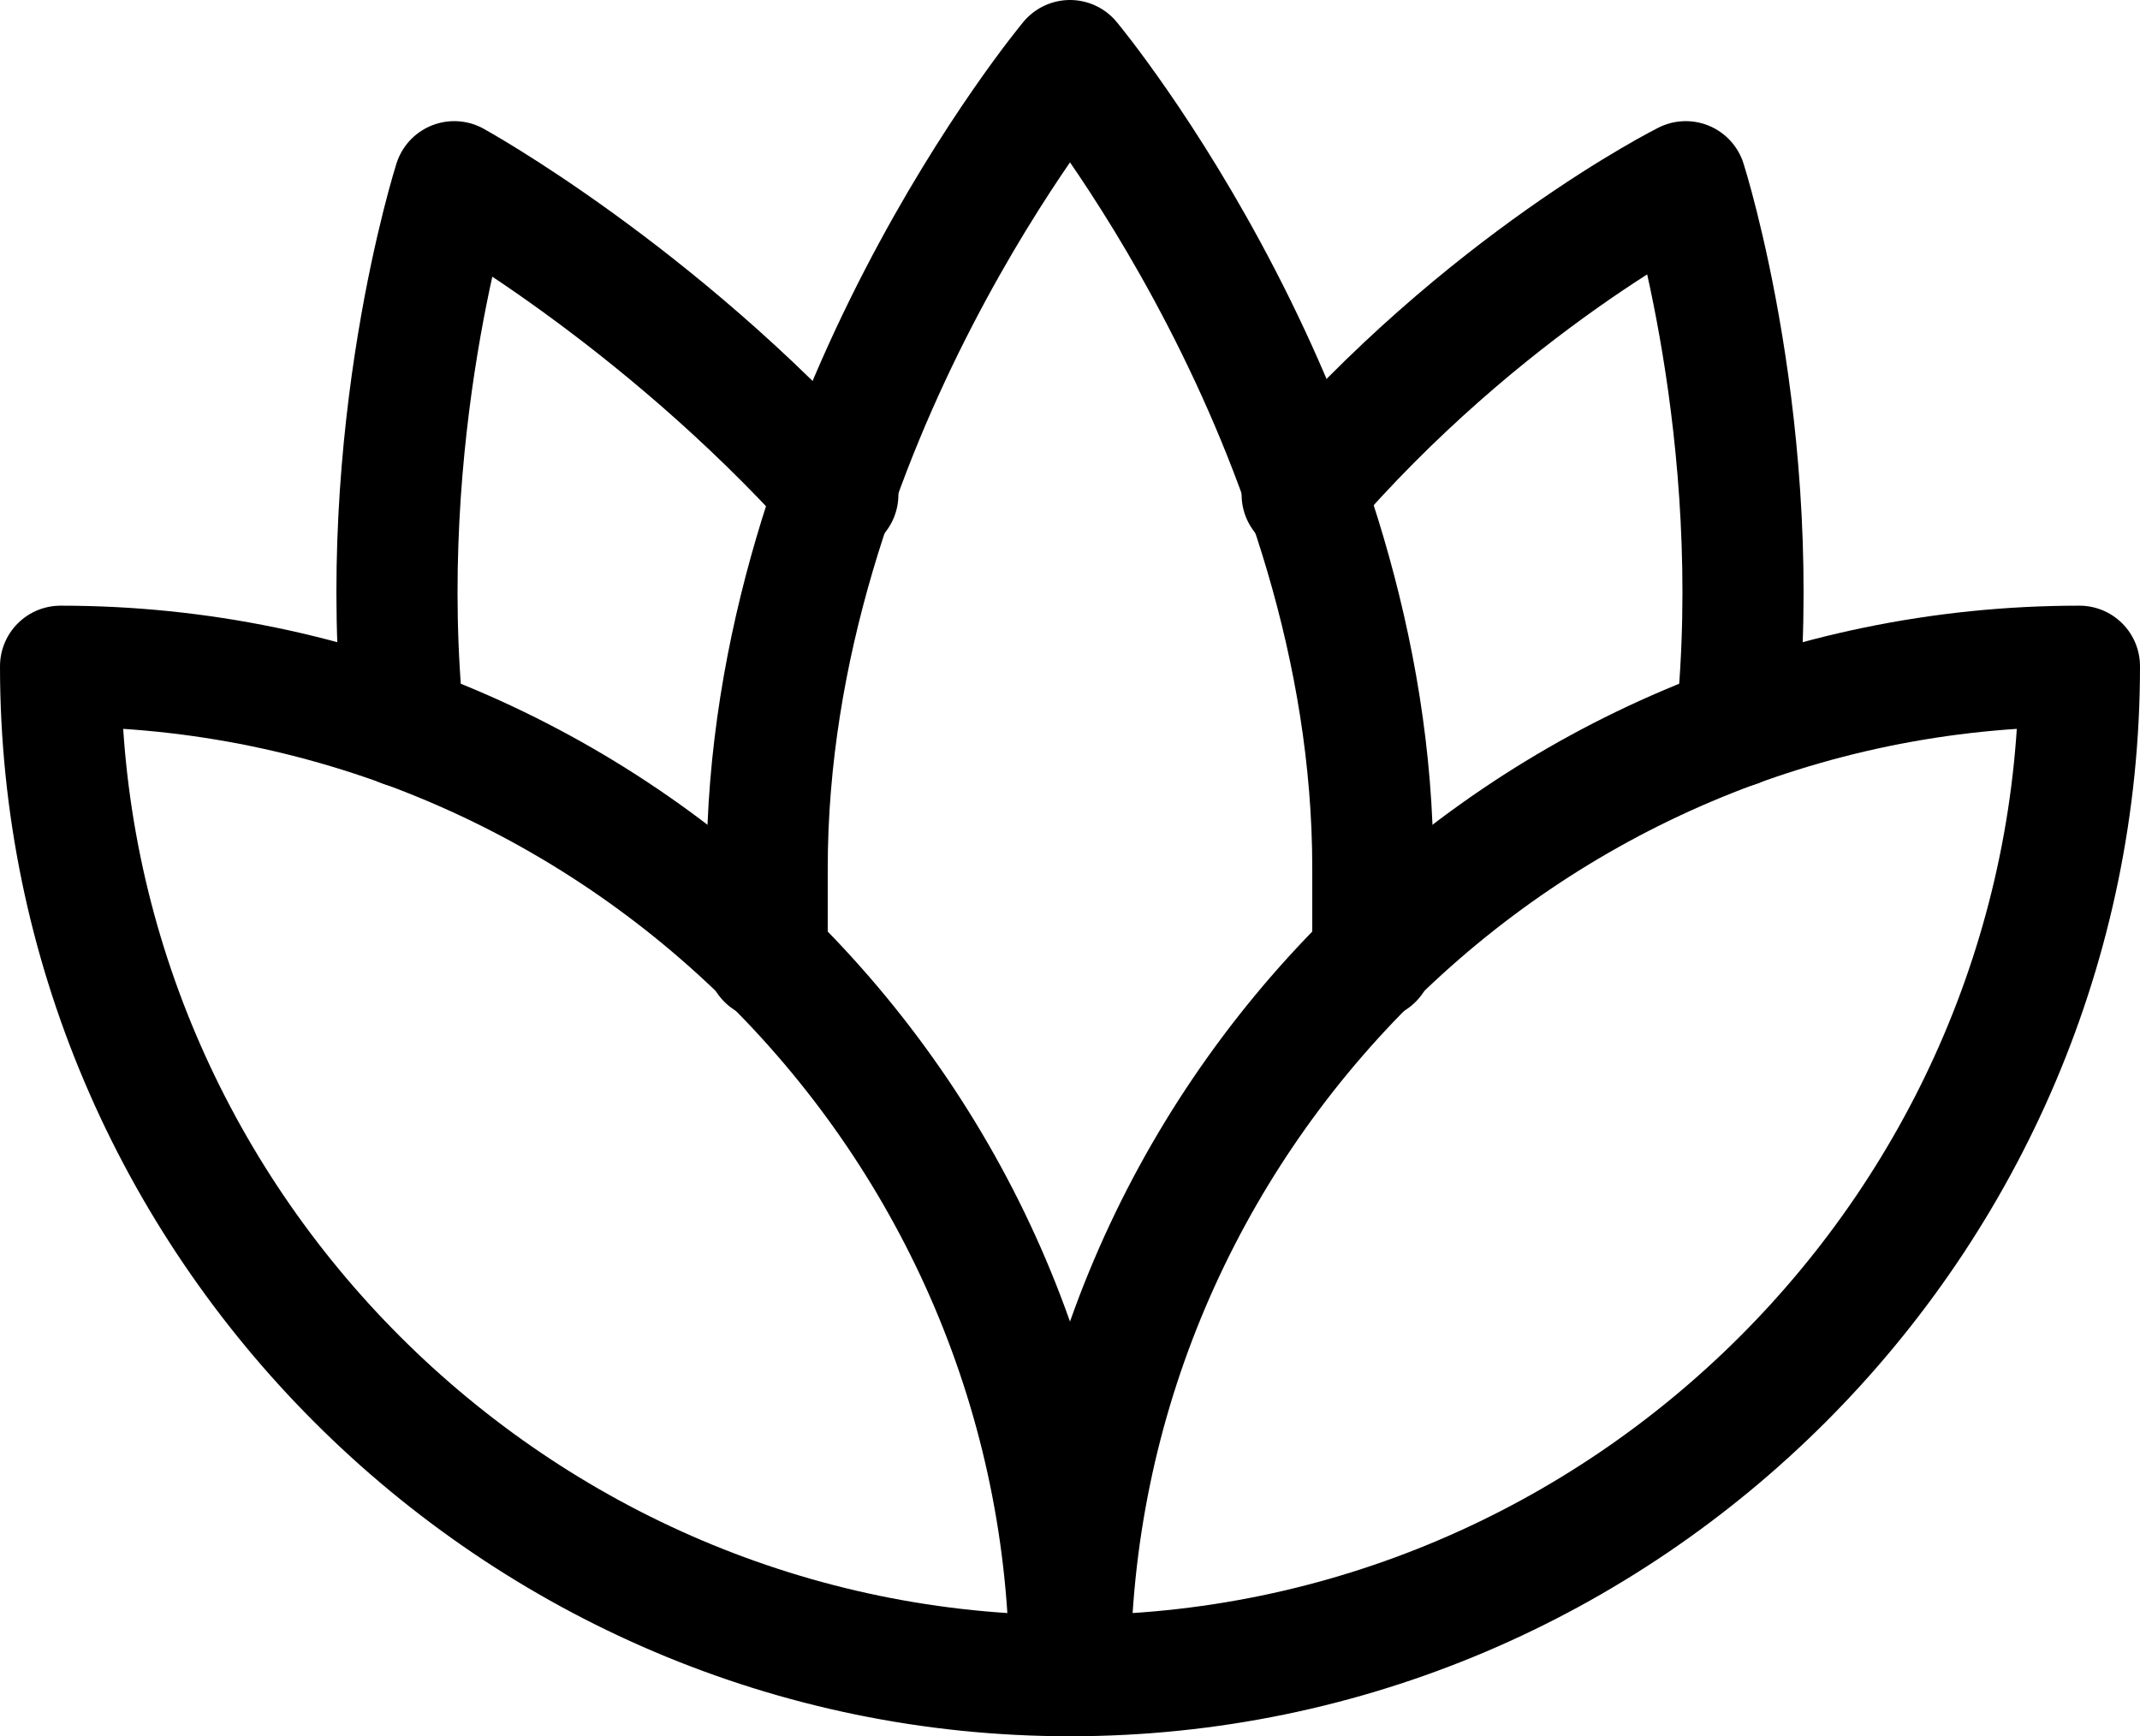 <?xml version="1.0" encoding="UTF-8"?> <svg xmlns="http://www.w3.org/2000/svg" width="53" height="43" viewBox="0 0 53 43" fill="none"><path d="M26.5 41.5C26.5 27.75 15.25 16.5 1.5 16.5C1.5 30.25 12.75 41.5 26.5 41.5Z" stroke="black" stroke-width="3" stroke-linecap="round" stroke-linejoin="round"></path><path d="M20.75 12.25C16.25 7.25 11.25 4.5 11.25 4.5C11.25 4.5 9.25 10.75 10 18" stroke="black" stroke-width="3" stroke-linecap="round" stroke-linejoin="round"></path><path d="M34 23.75V21.5C34 10.5 26.5 1.5 26.5 1.5C26.5 1.5 19 10.5 19 21.5V23.75" stroke="black" stroke-width="3" stroke-linecap="round" stroke-linejoin="round"></path><path d="M43 18C43.75 10.75 41.75 4.5 41.75 4.5C41.75 4.5 36.75 7 32.25 12.25" stroke="black" stroke-width="3" stroke-linecap="round" stroke-linejoin="round"></path><path d="M26.5 41.5C40.25 41.5 51.5 30.25 51.5 16.5C37.75 16.5 26.5 27.75 26.5 41.5Z" stroke="black" stroke-width="3" stroke-linecap="round" stroke-linejoin="round"></path></svg> 